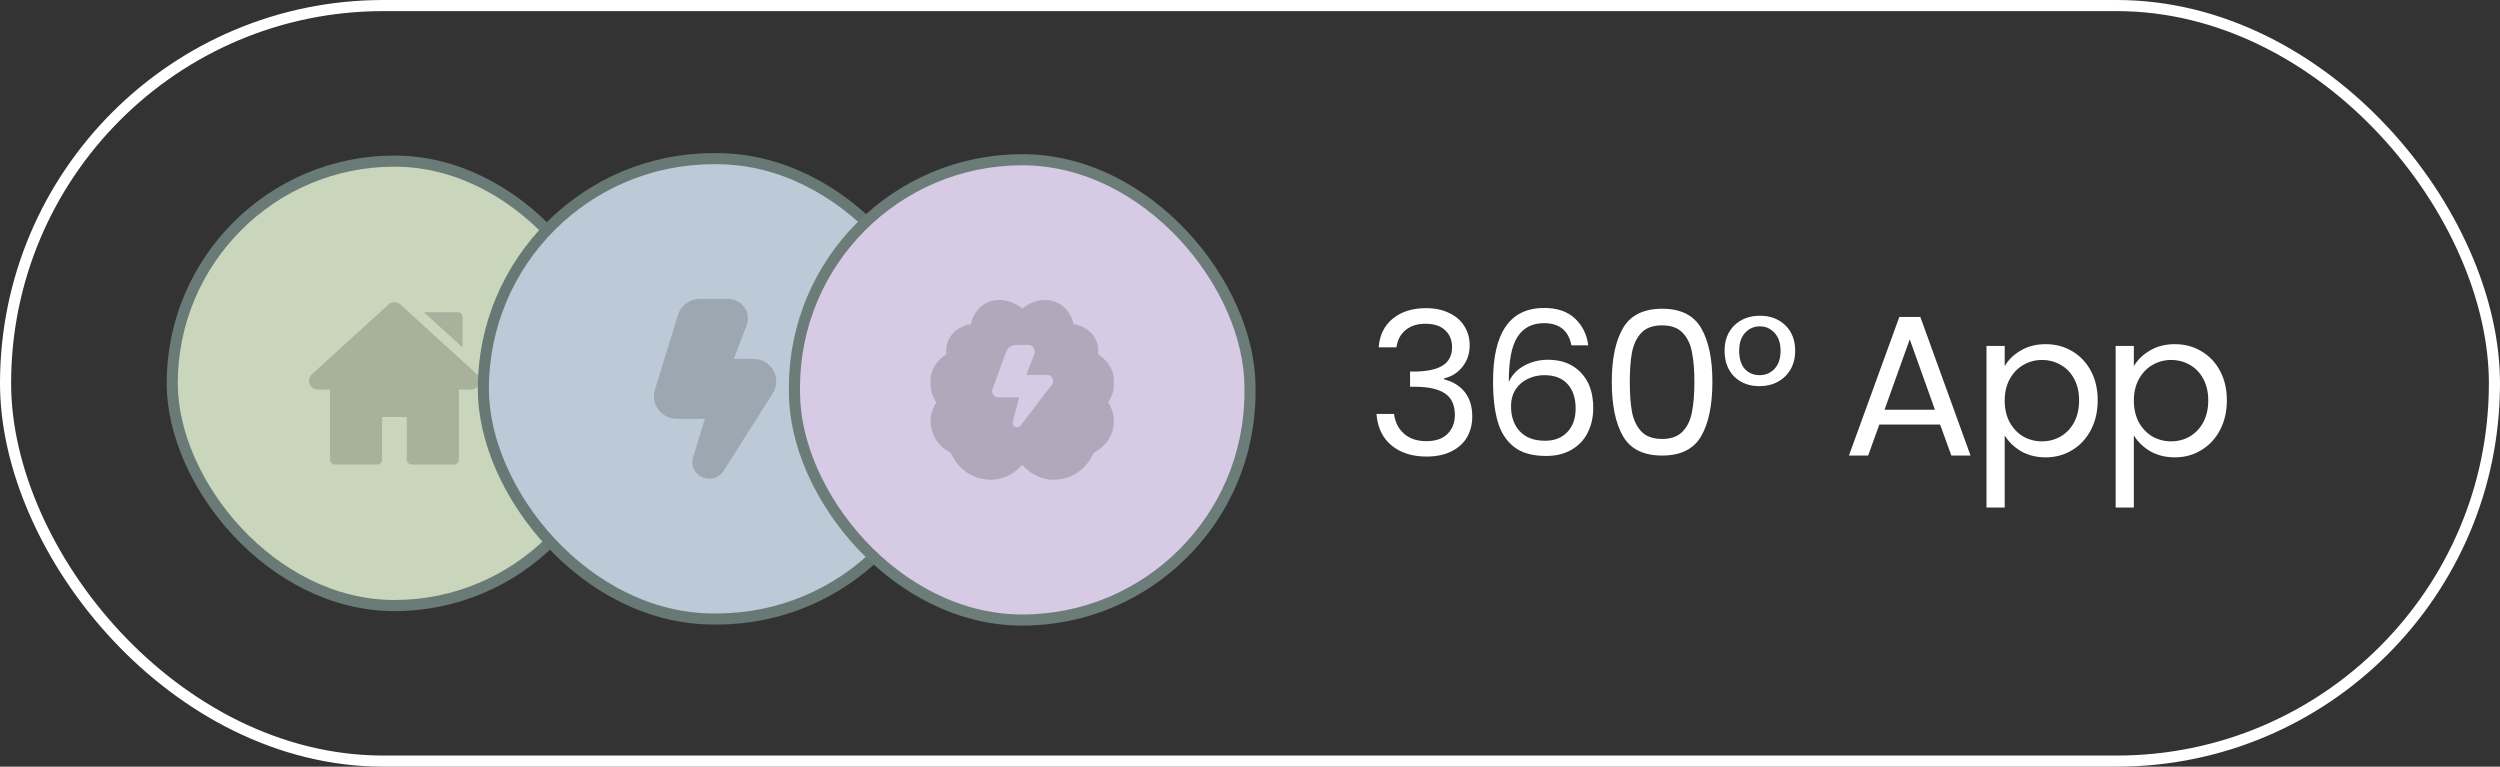 <svg width="225" height="69" viewBox="0 0 225 69" fill="none" xmlns="http://www.w3.org/2000/svg">
<rect x="0" y="0" width="225" height="69" fill="#333333" stroke="none"/>
<rect x="0.5" y="0.5" width="224" height="68" rx="34" stroke="white"/>
<path d="M124.08 31.262C124.164 30.158 124.59 29.294 125.358 28.67C126.126 28.046 127.122 27.734 128.346 27.734C129.162 27.734 129.864 27.884 130.452 28.184C131.052 28.472 131.502 28.868 131.802 29.372C132.114 29.876 132.27 30.446 132.27 31.082C132.27 31.826 132.054 32.468 131.622 33.008C131.202 33.548 130.65 33.896 129.966 34.052V34.142C130.746 34.334 131.364 34.712 131.82 35.276C132.276 35.84 132.504 36.578 132.504 37.49C132.504 38.174 132.348 38.792 132.036 39.344C131.724 39.884 131.256 40.31 130.632 40.622C130.008 40.934 129.258 41.09 128.382 41.09C127.11 41.09 126.066 40.76 125.25 40.1C124.434 39.428 123.978 38.48 123.882 37.256H125.466C125.55 37.976 125.844 38.564 126.348 39.02C126.852 39.476 127.524 39.704 128.364 39.704C129.204 39.704 129.84 39.488 130.272 39.056C130.716 38.612 130.938 38.042 130.938 37.346C130.938 36.446 130.638 35.798 130.038 35.402C129.438 35.006 128.532 34.808 127.32 34.808H126.906V33.44H127.338C128.442 33.428 129.276 33.248 129.84 32.9C130.404 32.54 130.686 31.988 130.686 31.244C130.686 30.608 130.476 30.098 130.056 29.714C129.648 29.33 129.06 29.138 128.292 29.138C127.548 29.138 126.948 29.33 126.492 29.714C126.036 30.098 125.766 30.614 125.682 31.262H124.08ZM141.43 31.082C141.166 29.75 140.344 29.084 138.964 29.084C137.896 29.084 137.098 29.498 136.57 30.326C136.042 31.142 135.784 32.492 135.796 34.376C136.072 33.752 136.528 33.266 137.164 32.918C137.812 32.558 138.532 32.378 139.324 32.378C140.56 32.378 141.544 32.762 142.276 33.53C143.02 34.298 143.392 35.36 143.392 36.716C143.392 37.532 143.23 38.264 142.906 38.912C142.594 39.56 142.114 40.076 141.466 40.46C140.83 40.844 140.056 41.036 139.144 41.036C137.908 41.036 136.942 40.76 136.246 40.208C135.55 39.656 135.064 38.894 134.788 37.922C134.512 36.95 134.374 35.75 134.374 34.322C134.374 29.918 135.91 27.716 138.982 27.716C140.158 27.716 141.082 28.034 141.754 28.67C142.426 29.306 142.822 30.11 142.942 31.082H141.43ZM138.982 33.764C138.466 33.764 137.98 33.872 137.524 34.088C137.068 34.292 136.696 34.61 136.408 35.042C136.132 35.462 135.994 35.978 135.994 36.59C135.994 37.502 136.258 38.246 136.786 38.822C137.314 39.386 138.07 39.668 139.054 39.668C139.894 39.668 140.56 39.41 141.052 38.894C141.556 38.366 141.808 37.658 141.808 36.77C141.808 35.834 141.568 35.102 141.088 34.574C140.608 34.034 139.906 33.764 138.982 33.764ZM145.061 34.358C145.061 32.294 145.397 30.686 146.069 29.534C146.741 28.37 147.917 27.788 149.597 27.788C151.265 27.788 152.435 28.37 153.107 29.534C153.779 30.686 154.115 32.294 154.115 34.358C154.115 36.458 153.779 38.09 153.107 39.254C152.435 40.418 151.265 41 149.597 41C147.917 41 146.741 40.418 146.069 39.254C145.397 38.09 145.061 36.458 145.061 34.358ZM152.495 34.358C152.495 33.314 152.423 32.432 152.279 31.712C152.147 30.98 151.865 30.392 151.433 29.948C151.013 29.504 150.401 29.282 149.597 29.282C148.781 29.282 148.157 29.504 147.725 29.948C147.305 30.392 147.023 30.98 146.879 31.712C146.747 32.432 146.681 33.314 146.681 34.358C146.681 35.438 146.747 36.344 146.879 37.076C147.023 37.808 147.305 38.396 147.725 38.84C148.157 39.284 148.781 39.506 149.597 39.506C150.401 39.506 151.013 39.284 151.433 38.84C151.865 38.396 152.147 37.808 152.279 37.076C152.423 36.344 152.495 35.438 152.495 34.358ZM155.212 31.568C155.212 30.62 155.506 29.858 156.094 29.282C156.694 28.706 157.462 28.418 158.398 28.418C159.334 28.418 160.096 28.706 160.684 29.282C161.272 29.858 161.566 30.62 161.566 31.568C161.566 32.204 161.428 32.762 161.152 33.242C160.876 33.722 160.492 34.094 160 34.358C159.52 34.622 158.974 34.754 158.362 34.754C157.426 34.754 156.664 34.466 156.076 33.89C155.5 33.302 155.212 32.528 155.212 31.568ZM160.252 31.568C160.252 30.884 160.072 30.35 159.712 29.966C159.364 29.57 158.92 29.372 158.38 29.372C157.852 29.372 157.408 29.57 157.048 29.966C156.7 30.35 156.526 30.884 156.526 31.568C156.526 32.276 156.694 32.822 157.03 33.206C157.378 33.578 157.822 33.764 158.362 33.764C158.902 33.764 159.352 33.572 159.712 33.188C160.072 32.804 160.252 32.264 160.252 31.568ZM174.612 38.21H169.14L168.132 41H166.404L170.94 28.526H172.83L177.348 41H175.62L174.612 38.21ZM174.144 36.878L171.876 30.542L169.608 36.878H174.144ZM180.423 32.954C180.747 32.39 181.227 31.922 181.863 31.55C182.511 31.166 183.261 30.974 184.113 30.974C184.989 30.974 185.781 31.184 186.489 31.604C187.209 32.024 187.773 32.618 188.181 33.386C188.589 34.142 188.793 35.024 188.793 36.032C188.793 37.028 188.589 37.916 188.181 38.696C187.773 39.476 187.209 40.082 186.489 40.514C185.781 40.946 184.989 41.162 184.113 41.162C183.273 41.162 182.529 40.976 181.881 40.604C181.245 40.22 180.759 39.746 180.423 39.182V45.68H178.785V31.136H180.423V32.954ZM187.119 36.032C187.119 35.288 186.969 34.64 186.669 34.088C186.369 33.536 185.961 33.116 185.445 32.828C184.941 32.54 184.383 32.396 183.771 32.396C183.171 32.396 182.613 32.546 182.097 32.846C181.593 33.134 181.185 33.56 180.873 34.124C180.573 34.676 180.423 35.318 180.423 36.05C180.423 36.794 180.573 37.448 180.873 38.012C181.185 38.564 181.593 38.99 182.097 39.29C182.613 39.578 183.171 39.722 183.771 39.722C184.383 39.722 184.941 39.578 185.445 39.29C185.961 38.99 186.369 38.564 186.669 38.012C186.969 37.448 187.119 36.788 187.119 36.032ZM192.047 32.954C192.371 32.39 192.851 31.922 193.487 31.55C194.135 31.166 194.885 30.974 195.737 30.974C196.613 30.974 197.405 31.184 198.113 31.604C198.833 32.024 199.397 32.618 199.805 33.386C200.213 34.142 200.417 35.024 200.417 36.032C200.417 37.028 200.213 37.916 199.805 38.696C199.397 39.476 198.833 40.082 198.113 40.514C197.405 40.946 196.613 41.162 195.737 41.162C194.897 41.162 194.153 40.976 193.505 40.604C192.869 40.22 192.383 39.746 192.047 39.182V45.68H190.409V31.136H192.047V32.954ZM198.743 36.032C198.743 35.288 198.593 34.64 198.293 34.088C197.993 33.536 197.585 33.116 197.069 32.828C196.565 32.54 196.007 32.396 195.395 32.396C194.795 32.396 194.237 32.546 193.721 32.846C193.217 33.134 192.809 33.56 192.497 34.124C192.197 34.676 192.047 35.318 192.047 36.05C192.047 36.794 192.197 37.448 192.497 38.012C192.809 38.564 193.217 38.99 193.721 39.29C194.237 39.578 194.795 39.722 195.395 39.722C196.007 39.722 196.565 39.578 197.069 39.29C197.585 38.99 197.993 38.564 198.293 38.012C198.593 37.448 198.743 36.788 198.743 36.032Z" fill="white"/>
<rect x="55.5" y="54.5" width="40" height="40" rx="20" transform="rotate(180 55.5 54.5)" fill="#C9D6BC" stroke="#6A7A76"/>
<g opacity="0.2" clip-path="url(#clip0_3933_14422)">
<path d="M42.929 33.686L36.031 27.4C35.728 27.124 35.272 27.124 34.969 27.4L28.071 33.686C27.828 33.907 27.748 34.247 27.866 34.553C27.985 34.859 28.274 35.057 28.602 35.057H29.703V41.355C29.703 41.604 29.906 41.807 30.156 41.807H33.937C34.187 41.807 34.389 41.604 34.389 41.355V37.531H36.611V41.355C36.611 41.604 36.814 41.807 37.063 41.807H40.844C41.094 41.807 41.296 41.604 41.296 41.355V35.057H42.398C42.727 35.057 43.015 34.859 43.134 34.553C43.252 34.247 43.172 33.907 42.929 33.686Z" fill="#1E1E1E"/>
<path d="M41.178 28.096H38.142L41.63 31.268V28.548C41.63 28.298 41.428 28.096 41.178 28.096Z" fill="#1E1E1E"/>
</g>
<rect x="43.5" y="14.28" width="41.734" height="41.429" rx="20.714" fill="#BCC9D6"/>
<rect x="43.5" y="14.28" width="41.734" height="41.429" rx="20.714" stroke="#687874"/>
<g opacity="0.2" clip-path="url(#clip1_3933_14422)">
<path d="M63.845 43.084C63.62 43.083 63.398 43.035 63.194 42.941C62.861 42.796 62.593 42.536 62.441 42.21C62.29 41.885 62.264 41.516 62.37 41.174L63.442 37.691H60.916C60.594 37.691 60.276 37.618 59.989 37.476C59.701 37.334 59.451 37.129 59.259 36.875C59.067 36.621 58.938 36.327 58.883 36.016C58.828 35.705 58.848 35.385 58.941 35.083L61.018 28.342C61.145 27.925 61.406 27.559 61.762 27.3C62.118 27.041 62.55 26.903 62.993 26.905H65.53C65.818 26.905 66.102 26.974 66.358 27.106C66.613 27.237 66.832 27.427 66.996 27.66C67.16 27.892 67.265 28.16 67.3 28.441C67.336 28.722 67.302 29.007 67.201 29.272L66.045 32.298H67.801C68.176 32.298 68.543 32.398 68.864 32.588C69.184 32.777 69.447 33.049 69.622 33.373C69.797 33.698 69.879 34.063 69.859 34.43C69.839 34.797 69.717 35.152 69.507 35.456L65.111 42.399C64.975 42.608 64.788 42.78 64.567 42.9C64.346 43.019 64.097 43.083 63.845 43.084Z" fill="#1E1E1E"/>
</g>
<rect x="71.5" y="14.375" width="41" height="41.429" rx="20.5" fill="#D6CAE4"/>
<rect x="71.5" y="14.375" width="41" height="41.429" rx="20.5" stroke="#6C7C78"/>
<g opacity="0.2" clip-path="url(#clip2_3933_14422)">
<path d="M100.278 34.415C100.278 33.684 100.017 32.68 98.838 31.889V31.558C98.838 30.329 97.935 29.395 96.617 29.17C96.361 27.923 95.347 27.01 94.101 27H94.079C93.384 27 92.58 27.25 92.002 27.787C91.427 27.249 90.624 27 89.903 27C88.653 27 87.636 27.913 87.381 29.17C86.064 29.395 85.161 30.33 85.161 31.558V31.889C83.982 32.68 83.722 33.684 83.722 34.415C83.722 35.058 83.909 35.675 84.266 36.218C83.935 36.722 83.757 37.307 83.757 37.915C83.757 39.11 84.466 40.207 85.551 40.732C86.292 42.312 87.597 43.179 89.252 43.179C90.26 43.179 91.311 42.631 92 41.831C92.689 42.631 93.739 43.179 94.747 43.179C96.402 43.179 97.707 42.312 98.448 40.732C99.533 40.207 100.243 39.111 100.243 37.915C100.243 37.307 100.064 36.722 99.733 36.218C100.091 35.675 100.278 35.058 100.278 34.415ZM94.693 34.583L91.862 38.3C91.785 38.401 91.664 38.46 91.536 38.46C91.269 38.46 91.074 38.212 91.142 37.958L91.732 35.764H89.854C89.476 35.764 89.206 35.406 89.315 35.05L90.559 31.657C90.695 31.289 91.05 31.044 91.448 31.044H92.525C92.953 31.044 93.248 31.464 93.096 31.856L92.365 33.74H94.231C94.672 33.74 94.935 34.222 94.691 34.582L94.693 34.583Z" fill="#1E1E1E"/>
</g>
<defs>
<clipPath id="clip0_3933_14422">
<rect width="15.375" height="15.375" fill="white" transform="translate(27.812 26.812)"/>
</clipPath>
<clipPath id="clip1_3933_14422">
<rect width="16.485" height="16.179" fill="white" transform="translate(56.125 26.905)"/>
</clipPath>
<clipPath id="clip2_3933_14422">
<rect width="16.485" height="16.179" fill="white" transform="translate(83.758 27)"/>
</clipPath>
</defs>
</svg>
